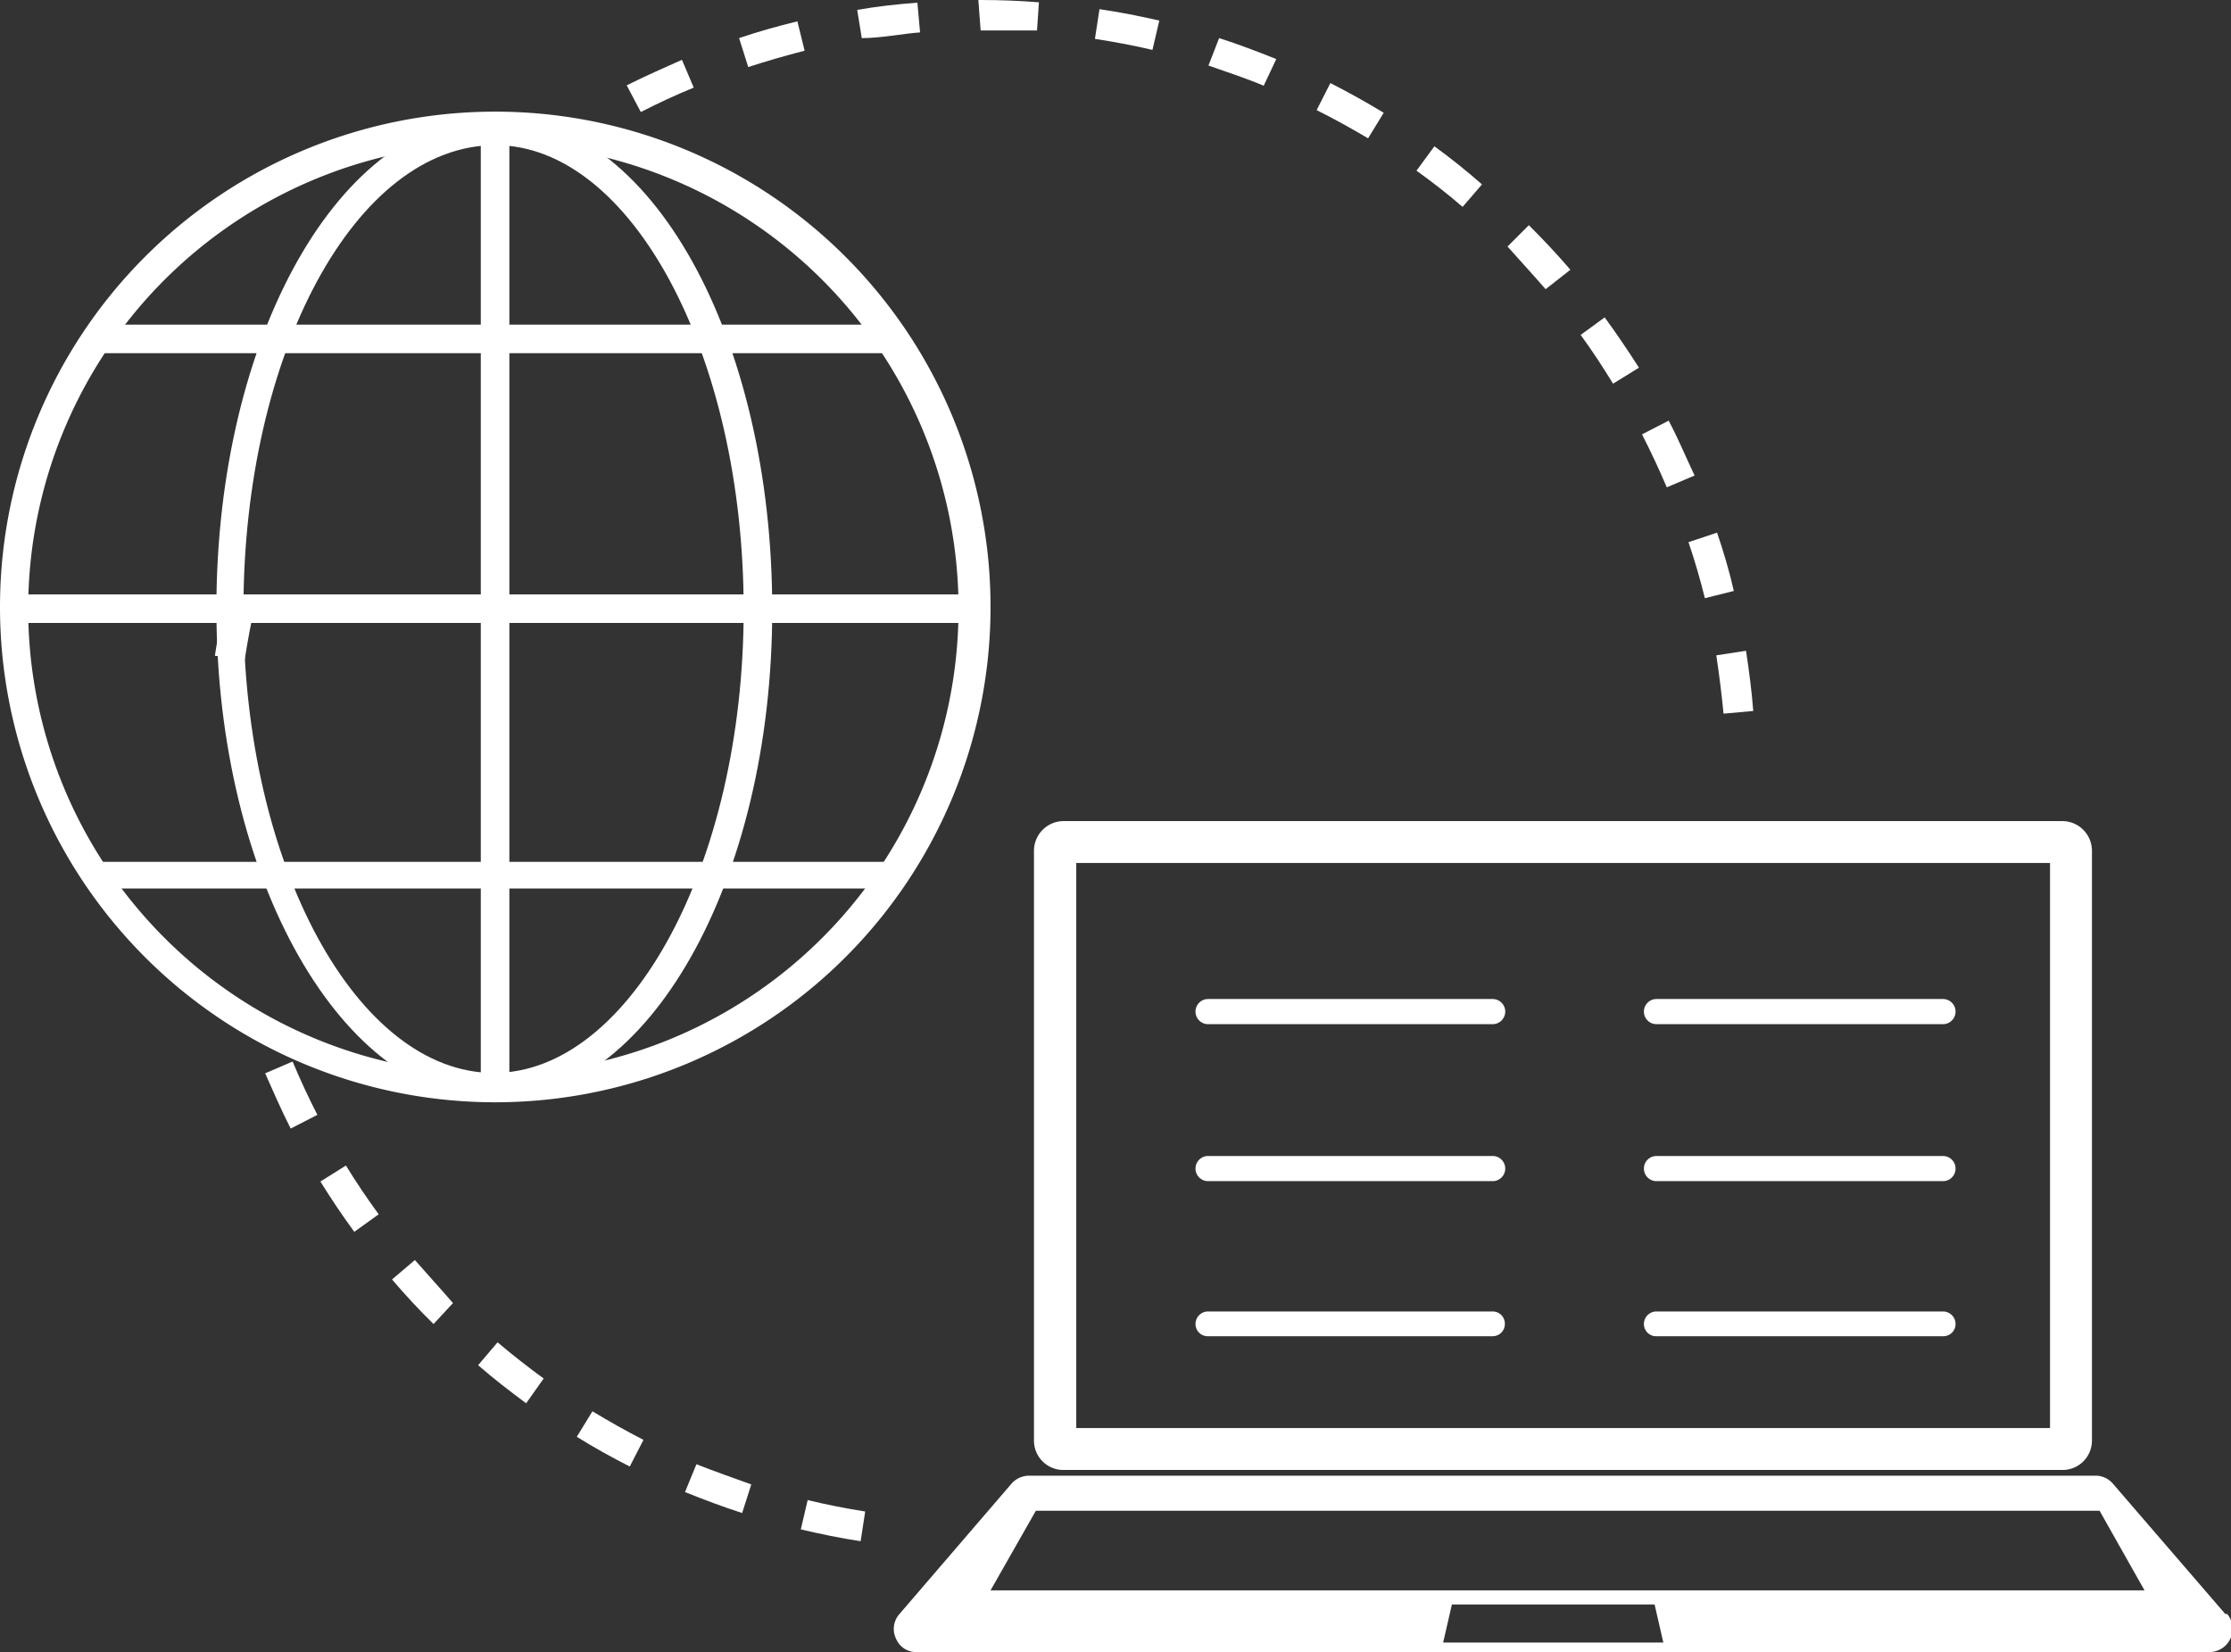 <svg id="Layer_1" data-name="Layer 1" xmlns="http://www.w3.org/2000/svg" viewBox="0 0 58.56 43.36"><rect x="0" y="0" width="58.56" height="43.36" fill="#333333" stroke="none"/><defs><style>.cls-1{fill:#fff;}</style></defs><path class="cls-1" d="M22.59,40.45c-.53-.08-1.06-.19-1.57-.31l.18-.77c.49.12,1,.22,1.51.3Zm-3.11-.74c-.5-.16-1-.35-1.5-.55l.3-.73c.48.19,1,.37,1.44.53Zm-2.95-1.22c-.47-.24-.94-.5-1.39-.78l.41-.67c.43.26.89.52,1.34.75Zm-2.72-1.66c-.43-.32-.86-.65-1.26-1l.51-.6c.39.33.8.65,1.21.95Zm-2.43-2.08c-.38-.37-.74-.76-1.09-1.17l.6-.51c.34.39.69.77,1,1.13ZM9.3,32.33c-.31-.42-.61-.87-.89-1.32l.67-.42c.27.44.56.87.86,1.28ZM7.63,29.62c-.24-.47-.47-1-.67-1.45l.72-.31c.2.48.42.95.65,1.4ZM45.24,18.73c-.05-.51-.11-1-.19-1.53l.78-.12c.08.52.15,1.06.19,1.58ZM6.42,17.33l-.78-.12c.08-.52.18-1.05.3-1.57l.77.18C6.59,16.32,6.5,16.83,6.42,17.33ZM44.75,15.7c-.12-.49-.27-1-.43-1.47l.75-.25c.17.5.32,1,.44,1.53Zm-1-2.91c-.2-.47-.42-.94-.65-1.39l.7-.36c.25.47.47,1,.68,1.44Zm-1.41-2.72c-.27-.44-.55-.87-.85-1.28l.63-.46c.31.42.61.87.9,1.32ZM40.57,7.59c-.34-.39-.69-.77-1-1.12l.56-.56c.37.37.74.76,1.09,1.17ZM38.39,5.43c-.38-.33-.79-.65-1.21-.95l.47-.64c.43.31.85.65,1.25,1Zm-2.48-1.8c-.44-.26-.89-.51-1.35-.74l.36-.71c.47.24.94.5,1.4.78ZM16.82,2.94l-.37-.7c.48-.24,1-.47,1.45-.67l.31.73C17.74,2.49,17.27,2.71,16.82,2.94Zm16.35-.69c-.47-.2-1-.37-1.45-.53L32,1c.5.16,1,.35,1.5.55ZM19.64,1.76,19.4,1c.5-.17,1-.31,1.53-.44l.19.77C20.62,1.46,20.13,1.6,19.64,1.76Zm10.61-.45c-.5-.12-1-.21-1.51-.29l.12-.78c.53.08,1.05.18,1.57.3ZM22.62,1,22.5.26C23,.17,23.55.11,24.08.07l.07.78C23.64.89,23.13,1,22.62,1Zm4.6-.2c-.49,0-1,0-1.48,0L25.68,0h.06q.77,0,1.53.06Z"/><path class="cls-1" d="M13,28.93a13,13,0,1,1,13-13A13,13,0,0,1,13,28.93ZM13,3.77A12.21,12.21,0,1,0,25.16,16,12.21,12.21,0,0,0,13,3.77Z"/><path class="cls-1" d="M13,28.88c-4,0-7.32-5.79-7.32-12.91S8.92,3.06,13,3.06,20.27,8.86,20.27,16,17,28.88,13,28.88ZM13,3.81C9.34,3.81,6.39,9.27,6.39,16s3,12.16,6.57,12.16S19.52,22.68,19.52,16,16.57,3.81,13,3.81Z"/><path class="cls-1" d="M25.54,16.35H.37a.38.38,0,0,1,0-.75H25.54a.38.38,0,0,1,0,.75Z"/><path class="cls-1" d="M23.36,9.27H2.56a.38.38,0,0,1-.38-.38.37.37,0,0,1,.38-.37h20.8a.37.37,0,0,1,.37.37A.38.38,0,0,1,23.36,9.27Z"/><path class="cls-1" d="M23.36,23.32H2.56A.37.37,0,0,1,2.18,23a.38.38,0,0,1,.38-.38h20.8a.38.38,0,0,1,.37.38A.37.37,0,0,1,23.36,23.32Z"/><path class="cls-1" d="M13,28.93a.38.38,0,0,1-.38-.37V3.39a.38.38,0,0,1,.75,0V28.56A.38.38,0,0,1,13,28.93Z"/><path class="cls-1" d="M54.14,21.55H27.92a.78.78,0,0,0-.78.78V37.81a.77.77,0,0,0,.78.77H54.14a.77.77,0,0,0,.77-.77V22.33A.78.78,0,0,0,54.14,21.55Zm-.33,15.93H28.25V22.65H53.81Z"/><path class="cls-1" d="M58.41,42.36l-2.95-3.42a.6.6,0,0,0-.45-.21h-28a.62.62,0,0,0-.46.21l-2.94,3.42a.59.59,0,0,0-.09.65.57.57,0,0,0,.54.35H58a.61.61,0,0,0,.46-1Zm-20.53.75.23-1h5.32l.23,1ZM26,41.74l1.19-2.09H55.11l1.18,2.09Z"/><path class="cls-1" d="M51,26.88H43.48a.33.33,0,0,1,0-.66H51a.33.33,0,1,1,0,.66Z"/><path class="cls-1" d="M51,31H43.48a.33.33,0,0,1,0-.66H51A.33.33,0,0,1,51,31Z"/><path class="cls-1" d="M51,35.07H43.48a.32.32,0,0,1-.33-.32.33.33,0,0,1,.33-.33H51a.33.33,0,0,1,.33.33A.32.32,0,0,1,51,35.07Z"/><path class="cls-1" d="M39.18,26.88H31.71a.33.33,0,0,1,0-.66h7.47a.33.33,0,0,1,0,.66Z"/><path class="cls-1" d="M39.18,31H31.71a.33.33,0,0,1,0-.66h7.47a.33.33,0,0,1,0,.66Z"/><path class="cls-1" d="M39.18,35.07H31.71a.32.32,0,0,1-.33-.32.33.33,0,0,1,.33-.33h7.47a.32.32,0,0,1,.32.33A.32.32,0,0,1,39.18,35.07Z"/></svg>